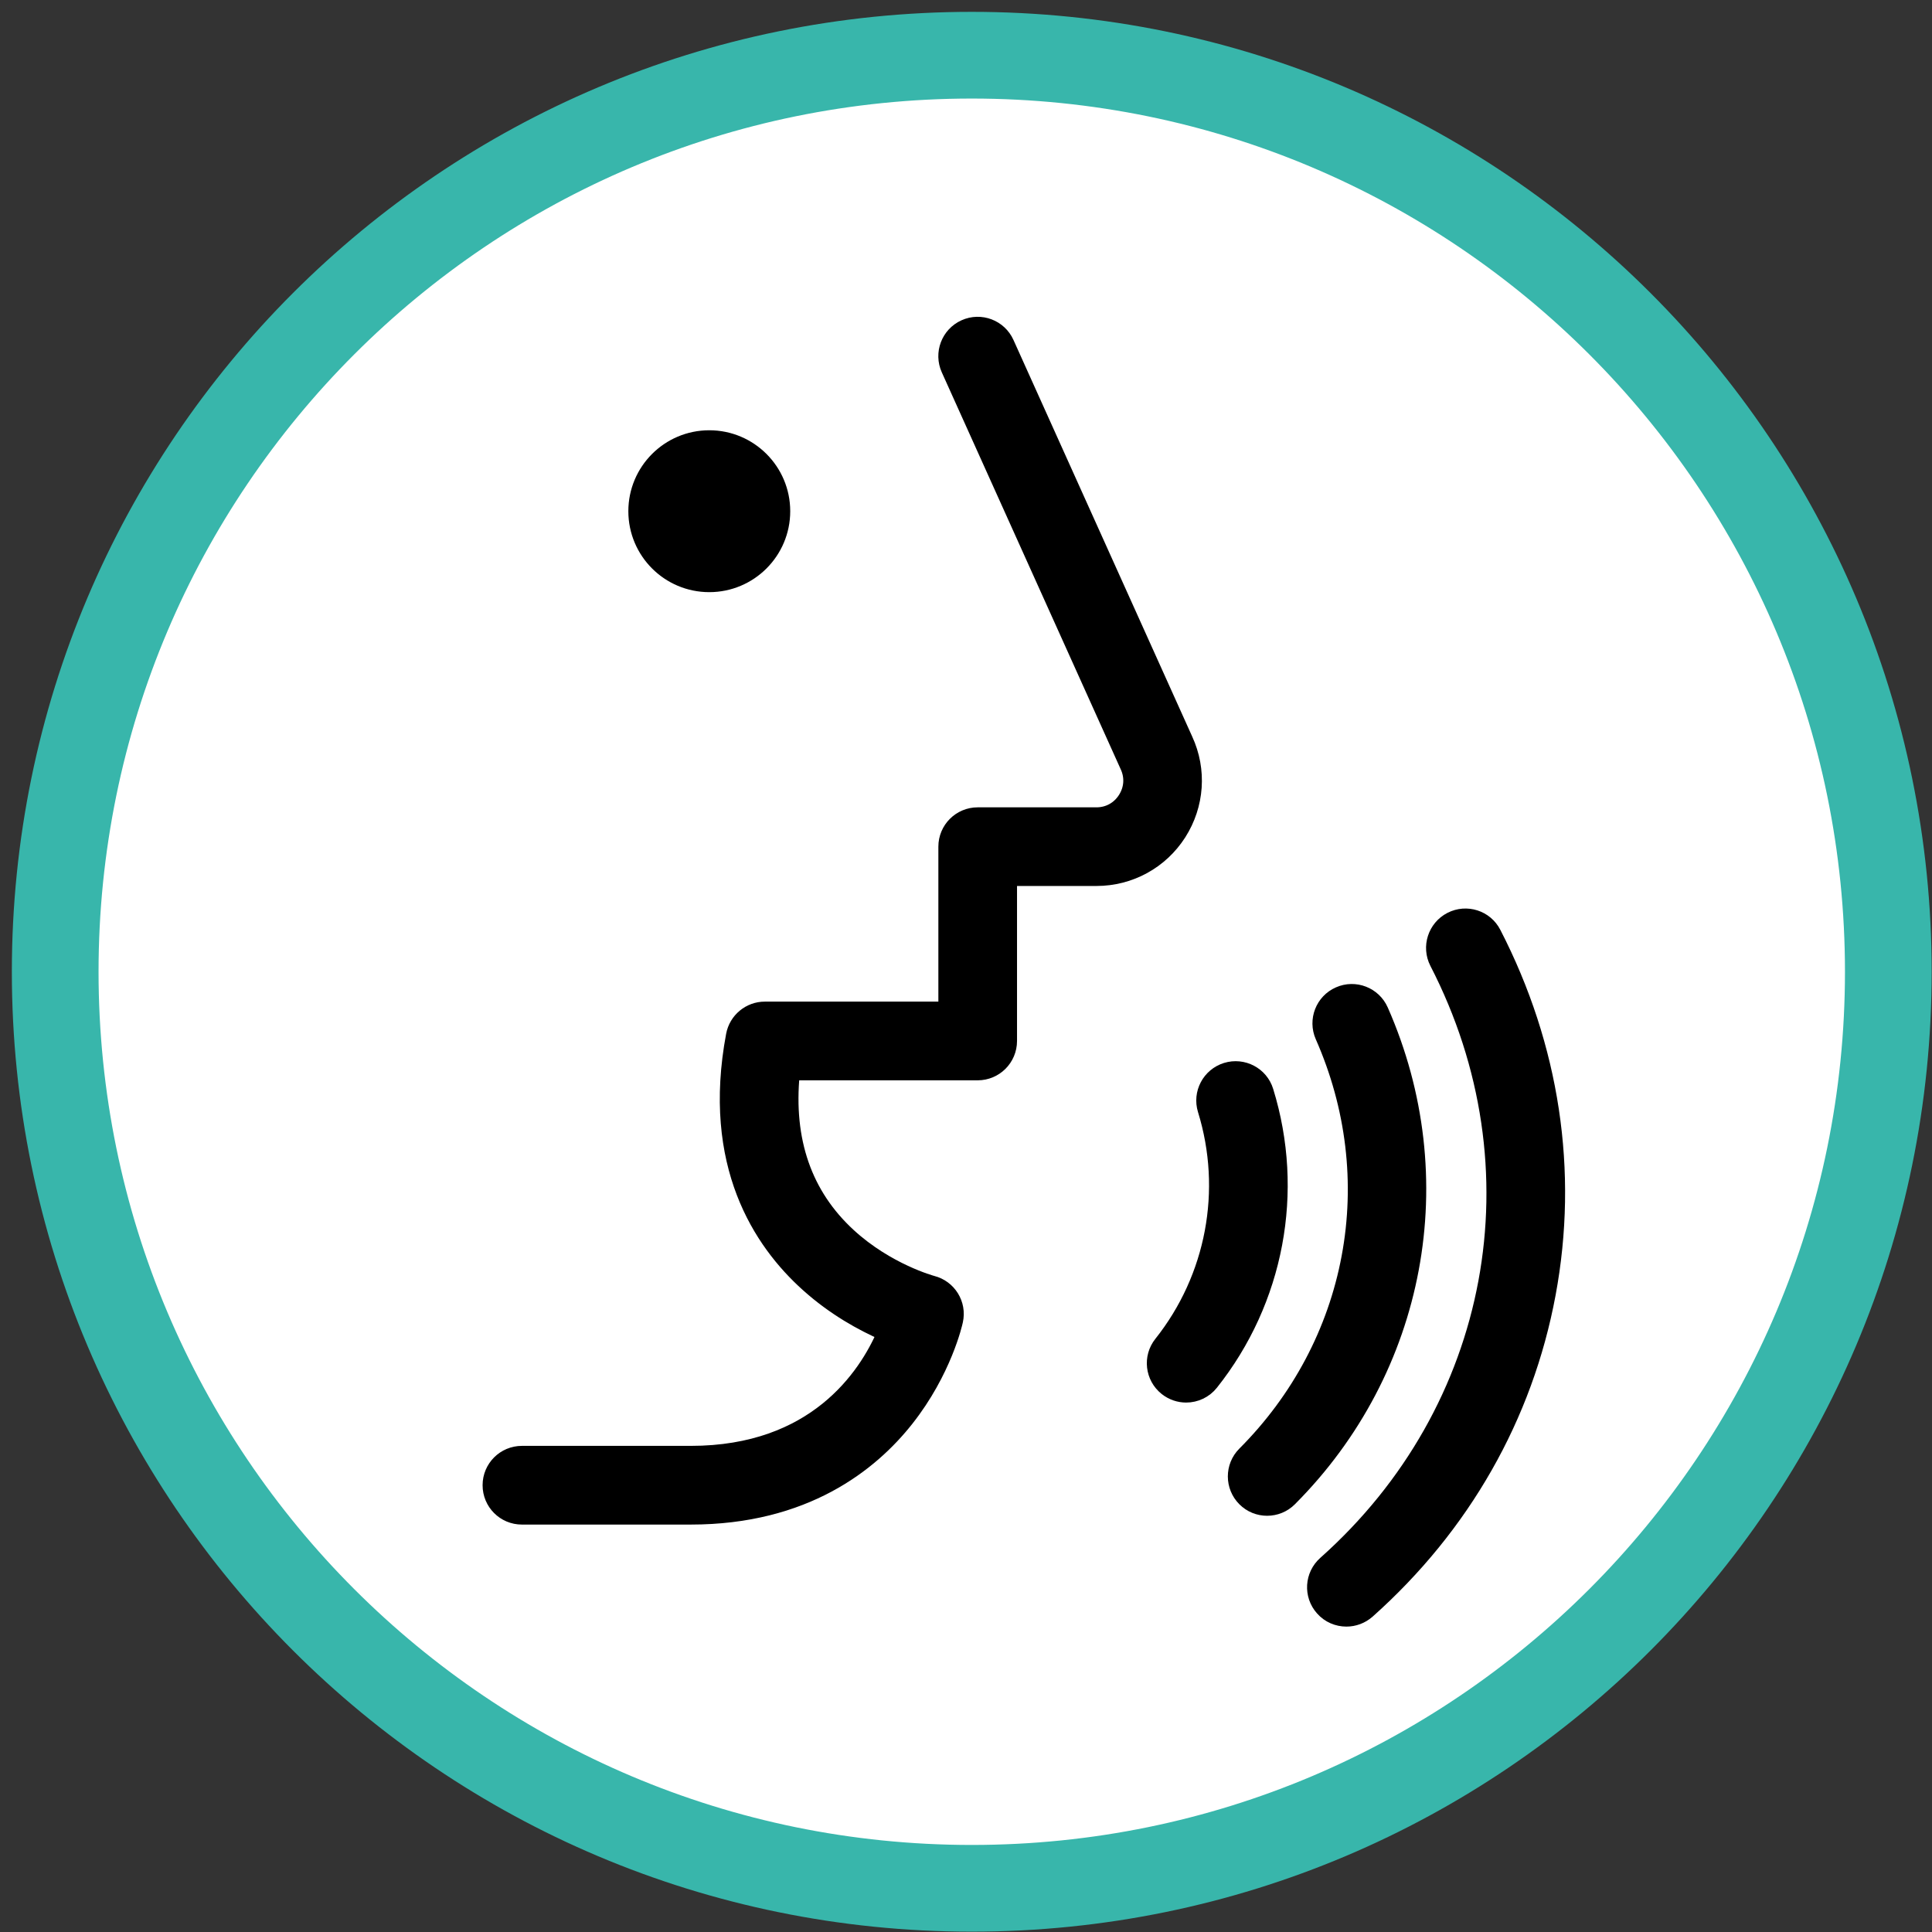 <svg width="105" height="105" viewBox="0 0 105 105" fill="none" xmlns="http://www.w3.org/2000/svg">
<rect x="0" y="0" width="105" height="105" fill="#333333" stroke="none"/>
<path d="M52.813 102.625C80.326 102.625 102.624 80.324 102.624 52.815C102.624 25.3 80.326 3 52.813 3C25.303 3 3 25.3 3 52.815C3 80.322 25.303 102.625 52.813 102.625Z" fill="white"/>
<path d="M52.813 102.625C80.324 102.625 102.626 80.323 102.626 52.812C102.626 25.302 80.324 3 52.813 3C25.302 3 3 25.302 3 52.812C3 80.323 25.302 102.625 52.813 102.625Z" stroke="#38B6AB" stroke-width="4.712"/>
<path d="M73.175 88.025C73.593 88.025 74.008 87.877 74.346 87.581C79.532 82.962 82.931 76.997 84.171 70.331C85.413 63.665 84.385 56.879 81.204 50.707C80.762 49.842 79.701 49.505 78.836 49.949C77.971 50.396 77.632 51.457 78.073 52.32C83.83 63.486 81.389 76.597 72.006 84.948C71.277 85.597 71.211 86.707 71.859 87.434C72.203 87.827 72.688 88.025 73.175 88.025Z" fill="black"/>
<path d="M73.175 88.025C73.593 88.025 74.008 87.877 74.346 87.581C79.532 82.962 82.931 76.997 84.171 70.331C85.413 63.665 84.385 56.879 81.204 50.707C80.762 49.842 79.701 49.505 78.836 49.949C77.971 50.396 77.632 51.457 78.073 52.32C83.83 63.486 81.389 76.597 72.006 84.948C71.277 85.597 71.211 86.707 71.859 87.434C72.203 87.827 72.688 88.025 73.175 88.025Z" stroke="black" stroke-width="0.754" stroke-miterlimit="10"/>
<path d="M68.864 82.002C69.317 82.002 69.766 81.831 70.109 81.486C77.139 74.441 79.088 64.006 75.077 54.907C74.685 54.017 73.645 53.613 72.757 54.006C71.866 54.396 71.463 55.436 71.855 56.329C73.542 60.152 74.038 64.299 73.287 68.319C72.535 72.343 70.576 76.037 67.62 78.998C66.934 79.688 66.938 80.801 67.624 81.488C67.965 81.831 68.414 82.002 68.864 82.002Z" fill="black"/>
<path d="M68.864 82.002C69.317 82.002 69.766 81.831 70.109 81.486C77.139 74.441 79.088 64.006 75.077 54.907C74.685 54.017 73.645 53.613 72.757 54.006C71.866 54.396 71.463 55.436 71.855 56.329C73.542 60.152 74.038 64.299 73.287 68.319C72.535 72.343 70.576 76.037 67.62 78.998C66.934 79.688 66.938 80.801 67.624 81.488C67.965 81.831 68.414 82.002 68.864 82.002Z" stroke="black" stroke-width="0.754" stroke-miterlimit="10"/>
<path d="M64.465 75.849C64.982 75.849 65.498 75.619 65.843 75.183C69.406 70.702 70.525 64.76 68.834 59.291C68.551 58.362 67.561 57.843 66.634 58.129C65.703 58.418 65.183 59.402 65.47 60.331C66.816 64.689 65.927 69.421 63.089 72.994C62.481 73.755 62.608 74.861 63.371 75.467C63.697 75.724 64.081 75.849 64.465 75.849Z" fill="black"/>
<path d="M64.465 75.849C64.982 75.849 65.498 75.619 65.843 75.183C69.406 70.702 70.525 64.76 68.834 59.291C68.551 58.362 67.561 57.843 66.634 58.129C65.703 58.418 65.183 59.402 65.47 60.331C66.816 64.689 65.927 69.421 63.089 72.994C62.481 73.755 62.608 74.861 63.371 75.467C63.697 75.724 64.081 75.849 64.465 75.849Z" stroke="black" stroke-width="0.754" stroke-miterlimit="10"/>
<path d="M28.363 82.48H37.541C43.767 82.48 47.362 79.584 49.279 77.158C51.349 74.542 51.94 71.895 51.961 71.785C52.164 70.857 51.595 69.941 50.676 69.708C50.657 69.703 48.235 69.052 46.141 67.126C43.752 64.931 42.729 61.979 43.089 58.336H53.135C54.107 58.336 54.896 57.549 54.896 56.574V47.774H59.587C61.424 47.774 63.109 46.851 64.098 45.306C65.082 43.761 65.218 41.848 64.45 40.185L54.737 18.633C54.34 17.746 53.297 17.35 52.41 17.751C51.524 18.15 51.129 19.192 51.528 20.08L61.245 41.638C61.245 41.643 61.248 41.647 61.252 41.653C61.521 42.233 61.474 42.87 61.133 43.405C60.788 43.946 60.227 44.254 59.587 44.254H53.135C52.164 44.254 51.375 45.041 51.375 46.014V54.813H41.565C40.722 54.813 39.993 55.417 39.835 56.251C38.514 63.292 41.308 67.521 43.883 69.83C45.334 71.137 46.877 71.974 48.026 72.474C47.034 74.762 44.291 78.957 37.543 78.957H28.365C27.392 78.957 26.605 79.746 26.605 80.716C26.603 81.693 27.39 82.48 28.363 82.48Z" fill="black"/>
<path d="M28.363 82.48H37.541C43.767 82.48 47.362 79.584 49.279 77.158C51.349 74.542 51.94 71.895 51.961 71.785C52.164 70.857 51.595 69.941 50.676 69.708C50.657 69.703 48.235 69.052 46.141 67.126C43.752 64.931 42.729 61.979 43.089 58.336H53.135C54.107 58.336 54.896 57.549 54.896 56.574V47.774H59.587C61.424 47.774 63.109 46.851 64.098 45.306C65.082 43.761 65.218 41.848 64.45 40.185L54.737 18.633C54.34 17.746 53.297 17.35 52.41 17.751C51.524 18.15 51.129 19.192 51.528 20.08L61.245 41.638C61.245 41.643 61.248 41.647 61.252 41.653C61.521 42.233 61.474 42.87 61.133 43.405C60.788 43.946 60.227 44.254 59.587 44.254H53.135C52.164 44.254 51.375 45.041 51.375 46.014V54.813H41.565C40.722 54.813 39.993 55.417 39.835 56.251C38.514 63.292 41.308 67.521 43.883 69.83C45.334 71.137 46.877 71.974 48.026 72.474C47.034 74.762 44.291 78.957 37.543 78.957H28.365C27.392 78.957 26.605 79.746 26.605 80.716C26.603 81.693 27.39 82.48 28.363 82.48Z" stroke="black" stroke-width="0.754" stroke-miterlimit="10"/>
<path d="M34.526 27.783C34.526 30.008 36.327 31.807 38.548 31.807C40.767 31.807 42.57 30.008 42.57 27.783C42.57 25.563 40.767 23.759 38.548 23.759C36.327 23.759 34.526 25.561 34.526 27.783Z" fill="black"/>
<path d="M38.548 31.805C40.769 31.805 42.57 30.005 42.57 27.783C42.57 25.562 40.769 23.761 38.548 23.761C36.327 23.761 34.526 25.562 34.526 27.783C34.526 30.005 36.327 31.805 38.548 31.805Z" stroke="black" stroke-width="0.754" stroke-miterlimit="10"/>
</svg>
